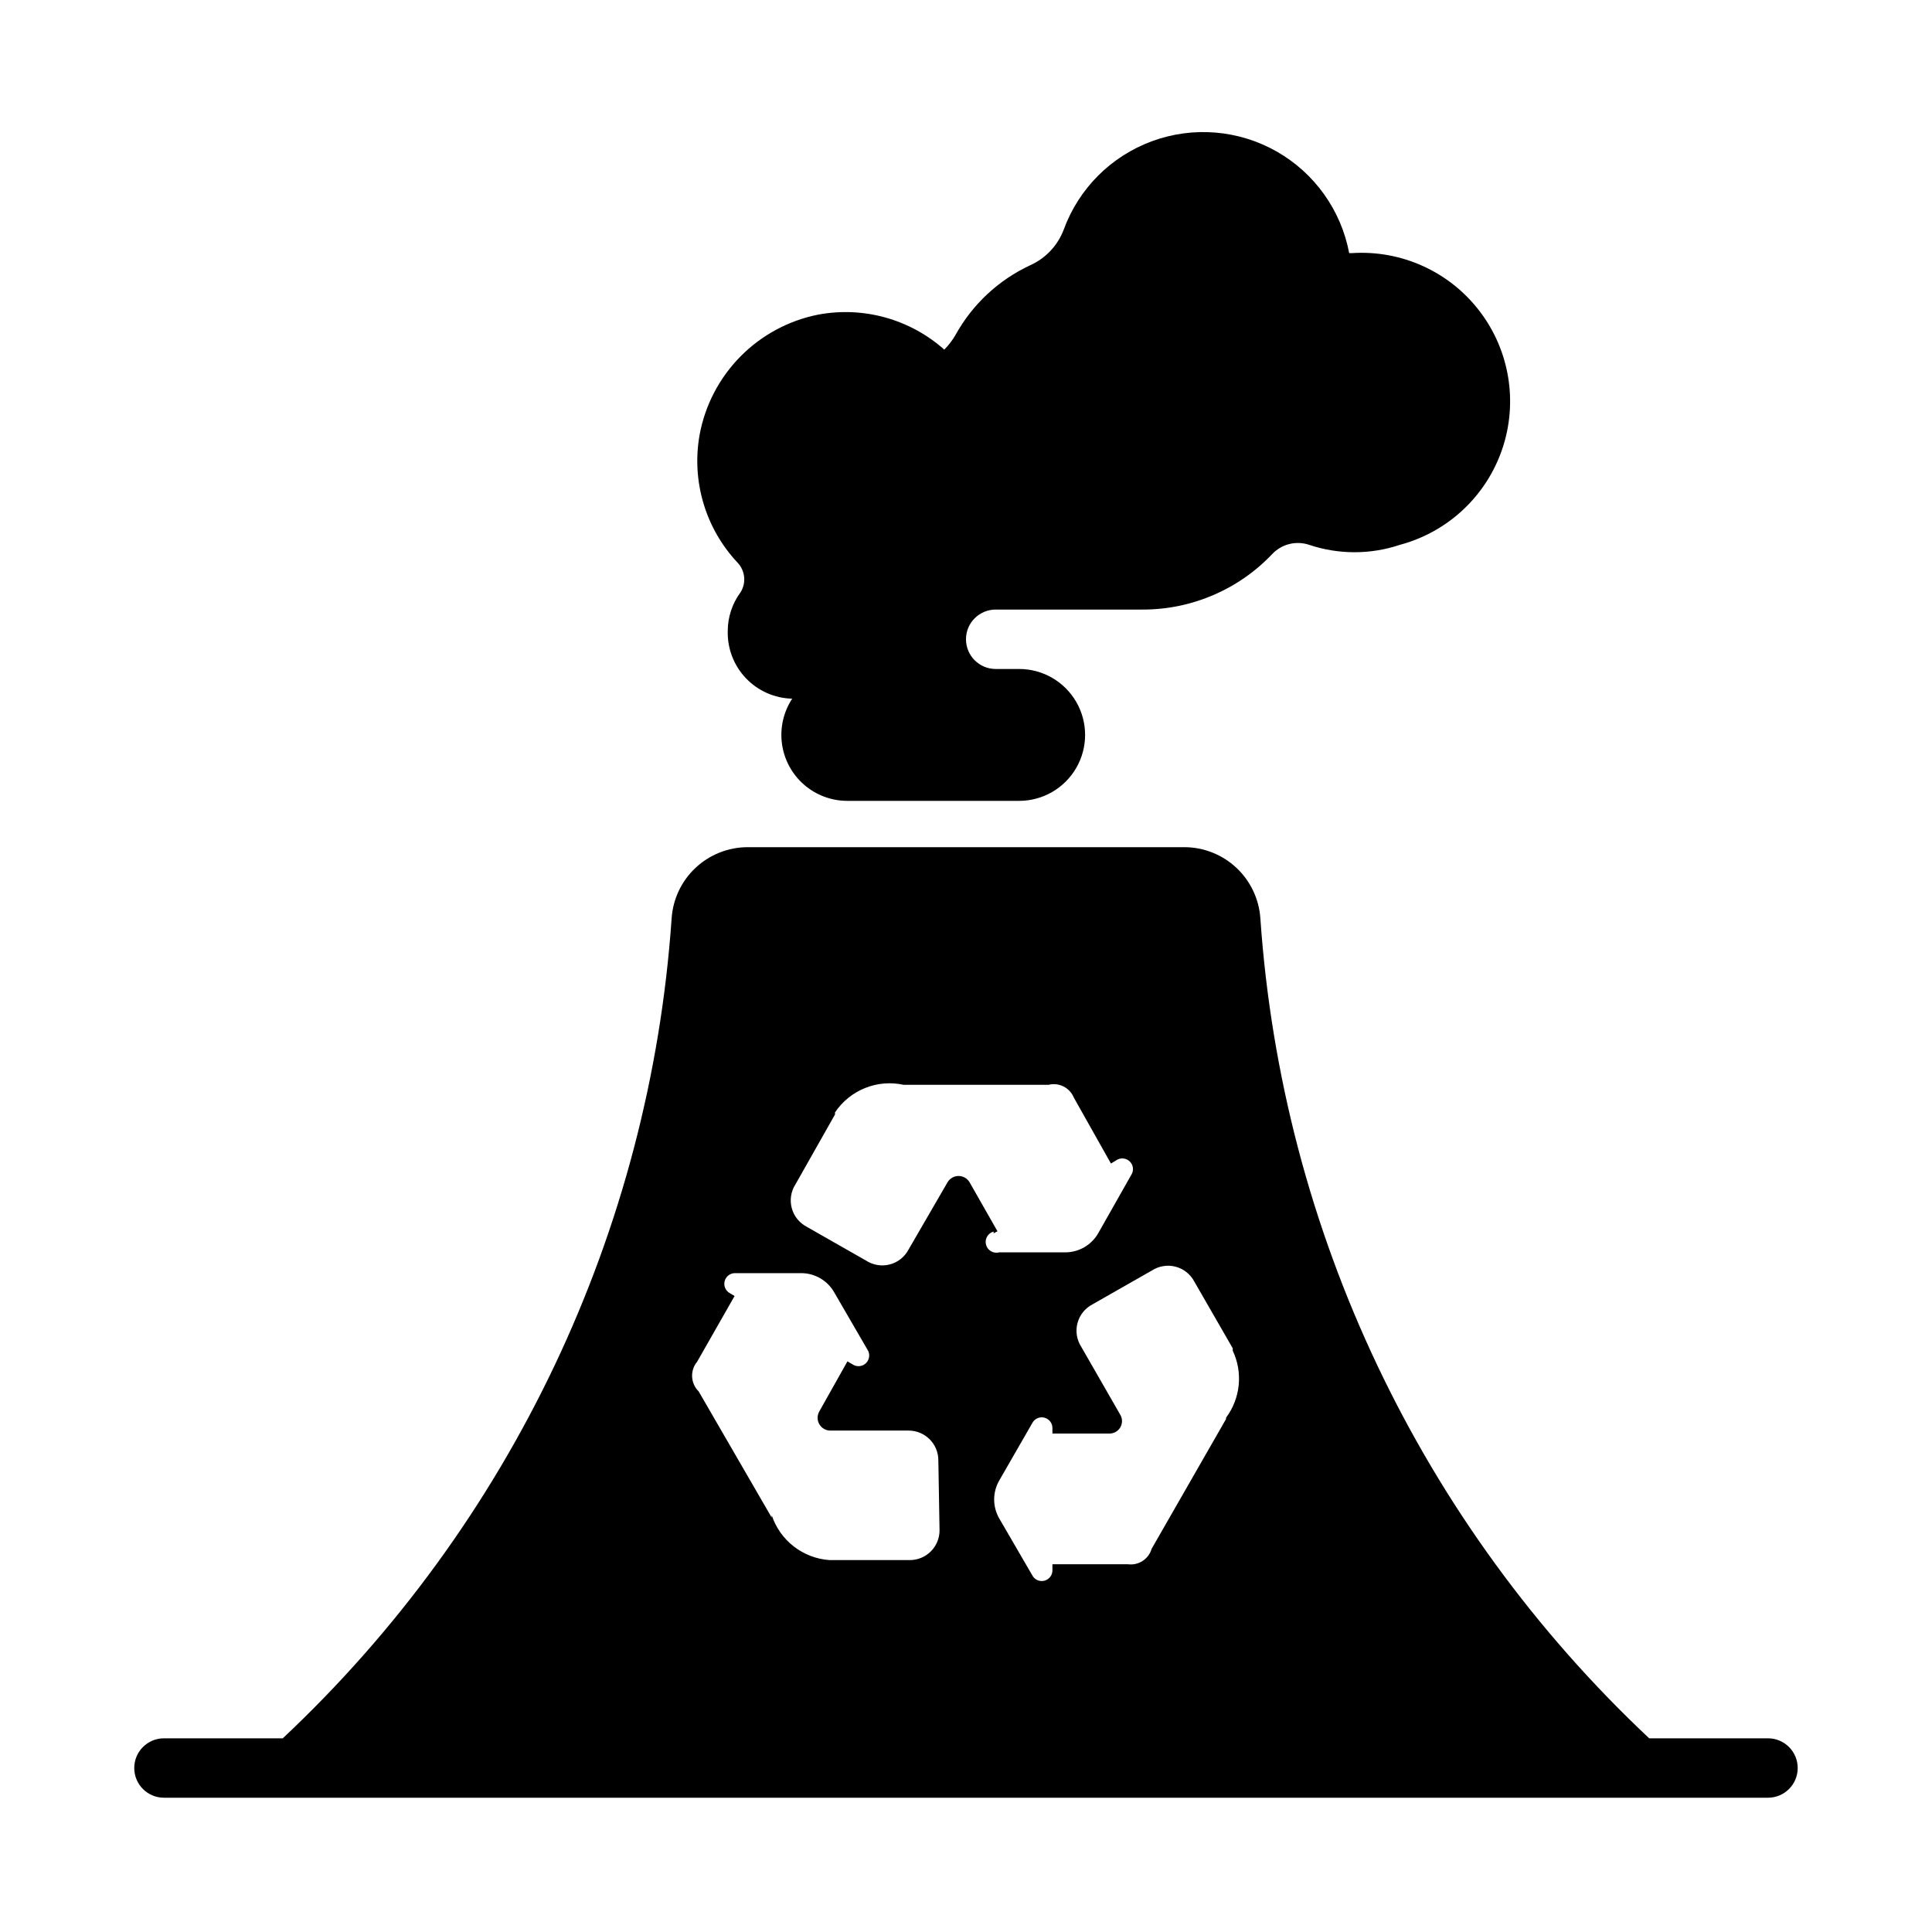 <?xml version="1.0" encoding="UTF-8"?>
<!-- Uploaded to: ICON Repo, www.svgrepo.com, Generator: ICON Repo Mixer Tools -->
<svg fill="#000000" width="800px" height="800px" version="1.1" viewBox="144 144 512 512" xmlns="http://www.w3.org/2000/svg">
 <g>
  <path d="m612.54 604.67h-31.488c-60.523-56.836-97.328-134.44-103.04-217.27-0.34-5.117-2.609-9.914-6.352-13.422-3.742-3.504-8.676-5.461-13.801-5.469h-115.72c-5.129 0.008-10.062 1.965-13.805 5.469-3.742 3.508-6.012 8.305-6.348 13.422-5.719 82.828-42.523 160.43-103.05 217.27h-31.488c-4.348 0-7.871 3.523-7.871 7.871 0 4.348 3.523 7.871 7.871 7.871h425.09c4.348 0 7.871-3.523 7.871-7.871 0-4.348-3.523-7.871-7.871-7.871zm-219.55-55.105c0 2.09-0.828 4.09-2.305 5.566-1.477 1.477-3.481 2.305-5.566 2.305h-21.332c-3.438-0.246-6.723-1.508-9.441-3.621-2.719-2.117-4.75-4.992-5.832-8.266v0.629l-19.367-33.453c-2.152-2.125-2.324-5.543-0.391-7.871l9.918-17.398-1.18-0.707c-1.188-0.609-1.789-1.961-1.449-3.25 0.344-1.285 1.535-2.164 2.863-2.106h17.398c3.606-0.004 6.938 1.918 8.738 5.039l8.816 15.191c0.762 1.125 0.621 2.633-0.34 3.598-0.961 0.961-2.473 1.102-3.598 0.34l-1.34-0.789-7.477 13.305c-0.582 1.043-0.574 2.316 0.023 3.348 0.598 1.035 1.695 1.676 2.891 1.691h20.781c2.09 0 4.09 0.828 5.566 2.305 1.477 1.477 2.305 3.481 2.305 5.566zm14.328-78.719 1.023-0.551-7.398-12.988h-0.004c-0.609-1.031-1.715-1.66-2.91-1.66s-2.305 0.629-2.914 1.66l-10.312 17.789c-1.02 1.969-2.824 3.414-4.965 3.984-2.144 0.57-4.43 0.211-6.293-0.992l-15.742-8.973v-0.004c-1.969-1.02-3.414-2.824-3.984-4.965-0.57-2.144-0.211-4.426 0.992-6.289l10.469-18.5v-0.551c1.945-2.906 4.723-5.16 7.965-6.465 3.242-1.309 6.805-1.605 10.223-0.855h-0.551 38.965c2.762-0.684 5.606 0.754 6.691 3.383l9.84 17.477 1.418-0.867c1.125-0.762 2.633-0.617 3.594 0.344 0.961 0.961 1.105 2.469 0.34 3.594l-8.738 15.43c-1.801 3.121-5.133 5.043-8.734 5.039h-17.477c-1.523 0.41-3.09-0.488-3.504-2.008-0.414-1.523 0.484-3.09 2.008-3.504zm61.559 49.277-19.68 34.32v0.004c-0.793 2.734-3.473 4.477-6.297 4.094h-19.996v1.496-0.004c0.059 1.332-0.82 2.523-2.106 2.863-1.289 0.344-2.641-0.258-3.246-1.445l-8.738-15.035c-1.801-3.117-1.801-6.957 0-10.074l8.738-15.191v-0.004c0.605-1.184 1.957-1.785 3.246-1.445 1.285 0.34 2.164 1.531 2.106 2.863v1.34h15.035v-0.004c1.215 0.039 2.352-0.598 2.961-1.648 0.605-1.051 0.59-2.352-0.047-3.387l-10.312-17.949c-1.203-1.863-1.562-4.148-0.996-6.289 0.57-2.144 2.019-3.949 3.988-4.969l15.742-8.973c1.863-1.203 4.148-1.562 6.289-0.996 2.144 0.57 3.949 2.019 4.969 3.988l10.156 17.633v0.629h-0.004c1.344 2.832 1.891 5.977 1.586 9.094-0.305 3.121-1.453 6.098-3.316 8.617z"/>
  <path d="m407.87 305.54h38.887c13.043 0.039 25.523-5.316 34.48-14.801 2.504-2.582 6.269-3.5 9.684-2.359 7.812 2.621 16.273 2.621 24.086 0 12.691-3.398 22.855-12.902 27.09-25.34 4.231-12.438 1.98-26.168-6.004-36.602-7.984-10.438-20.648-16.199-33.758-15.363h-0.789c-2.141-11.375-9.184-21.23-19.25-26.945-10.07-5.715-22.141-6.707-33.004-2.711-10.867 3.992-19.422 12.562-23.395 23.438-1.594 4.203-4.793 7.606-8.895 9.445-8.367 3.898-15.285 10.348-19.762 18.422-0.824 1.434-1.828 2.758-2.992 3.934-9.09-8.09-21.41-11.516-33.375-9.289-7.852 1.551-15.055 5.426-20.672 11.129-5.617 5.699-9.387 12.961-10.816 20.832-2.148 12.219 1.582 24.73 10.074 33.773 2.031 2.137 2.356 5.375 0.789 7.871-2.191 2.961-3.379 6.547-3.387 10.234-0.125 4.648 1.605 9.156 4.812 12.523 3.207 3.367 7.621 5.32 12.27 5.422-2.316 3.527-3.281 7.773-2.715 11.957 0.57 4.184 2.633 8.02 5.809 10.801 3.176 2.777 7.25 4.316 11.473 4.324h45.578c6.242 0 12.012-3.332 15.133-8.738 3.125-5.406 3.125-12.07 0-17.477-3.121-5.406-8.891-8.738-15.133-8.738h-6.219c-4.348 0-7.871-3.523-7.871-7.871s3.523-7.871 7.871-7.871z"/>
 </g>
</svg>
